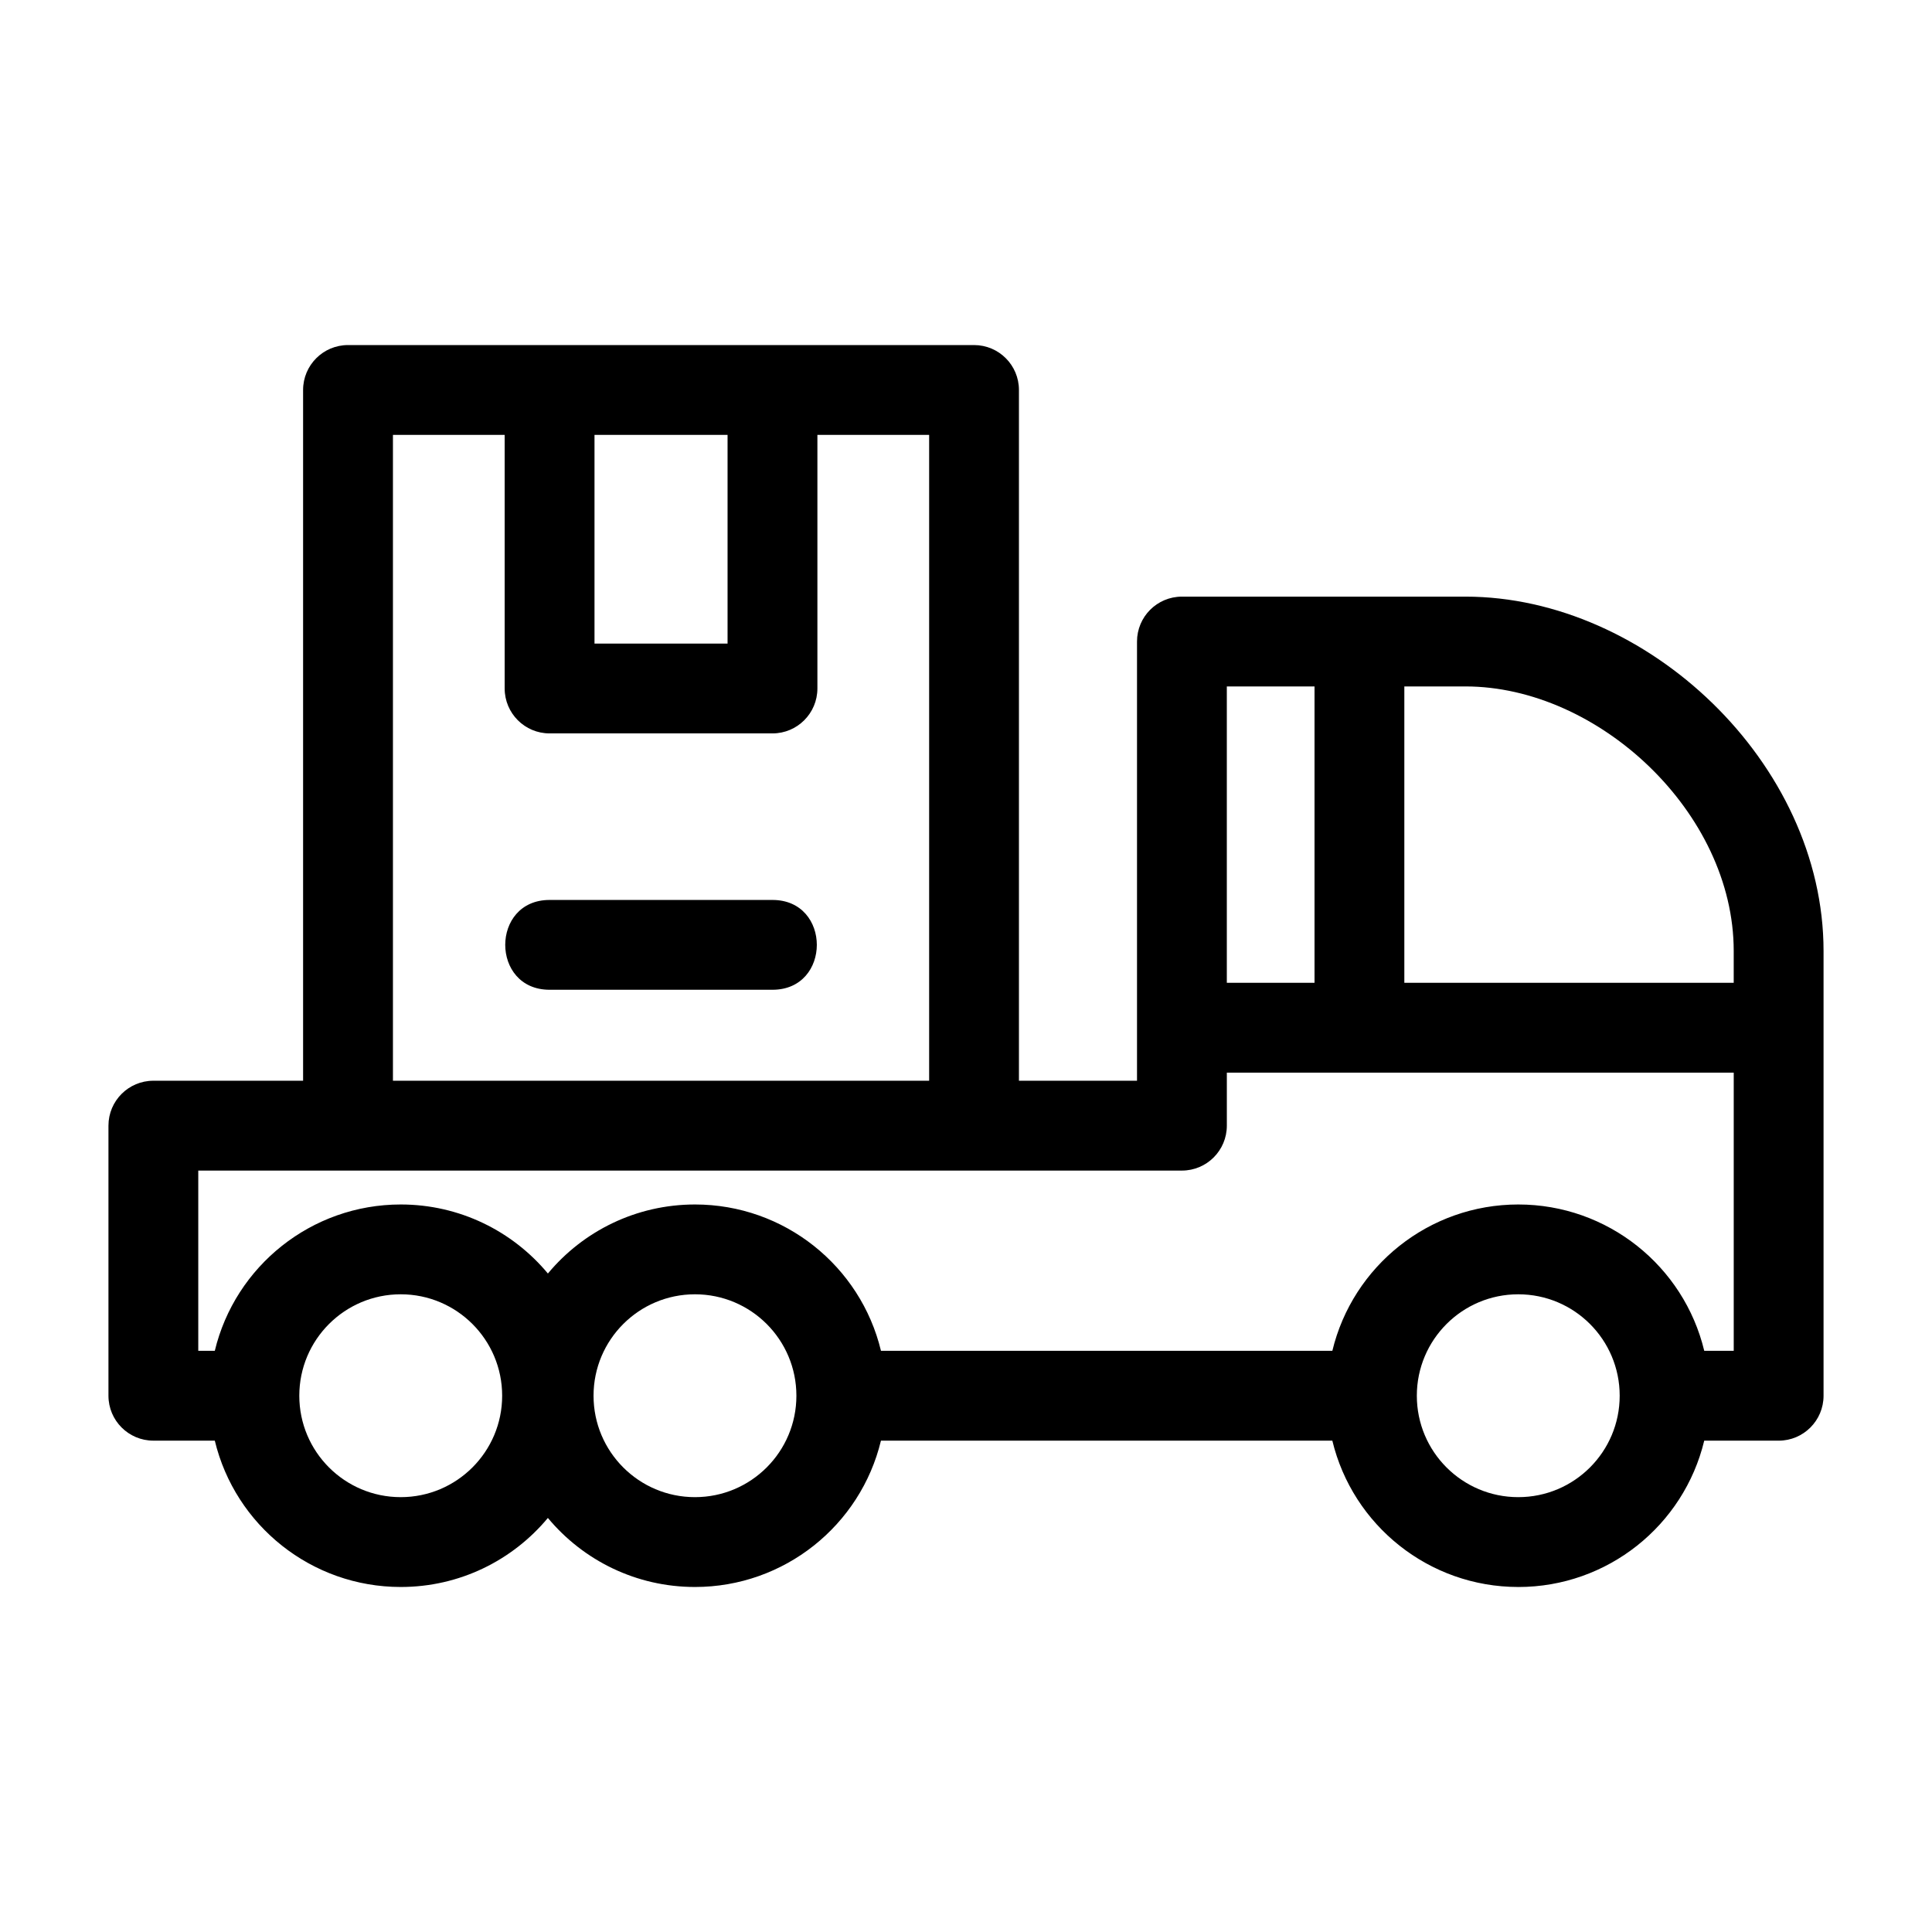 <?xml version="1.0" encoding="UTF-8"?>
<!-- The Best Svg Icon site in the world: iconSvg.co, Visit us! https://iconsvg.co -->
<svg fill="#000000" width="800px" height="800px" version="1.1" viewBox="144 144 512 512" xmlns="http://www.w3.org/2000/svg">
 <path d="m250.21 463.2c15.562 0 29.621 7.035 38.988 18.297 9.355-11.266 23.434-18.297 38.988-18.297 23.66 0 43.875 16.309 49.281 38.781h119.62c5.41-22.477 25.617-38.781 49.277-38.781s43.875 16.305 49.281 38.781h7.812v-73.723h-134.33v14.051c0 6.574-5.324 11.906-11.902 11.906h-260.68v47.766h4.379c5.41-22.477 25.625-38.781 49.281-38.781zm98.504-80.703c15.672 0 15.672 23.801 0 23.801h-59.07c-15.668 0-15.668-23.801 0-23.801zm11.906-123.25v67.207c0 6.574-5.332 11.906-11.906 11.906h-59.07c-6.57 0-11.902-5.332-11.902-11.906v-67.207h-29.609v171.16h142.1v-171.16zm-59.07 0v55.305h35.262v-55.305zm244.81 305.32c-23.652 0-43.867-16.305-49.277-38.781h-119.62c-5.414 22.477-25.625 38.781-49.281 38.781-15.566 0-29.617-7.027-38.988-18.297-9.379 11.27-23.414 18.297-38.988 18.297-23.66 0-43.875-16.305-49.281-38.781h-16.281c-6.574 0-11.902-5.332-11.902-11.902v-71.578c0-6.57 5.324-11.902 11.902-11.902h39.68v-183.06c0-6.574 5.332-11.902 11.906-11.902h165.9c6.574 0 11.902 5.324 11.902 11.902v183.06h31.289v-116.39c0-6.57 5.324-11.902 11.902-11.902h75.133c48.145 0 94.906 44.113 94.906 93.906v117.87c0 6.57-5.324 11.902-11.902 11.902h-19.719c-5.41 22.48-25.617 38.781-49.277 38.781zm-53.996-160.12v-78.535h-23.242v78.535zm23.801-78.535v78.535h87.289v-8.434c0-36.68-35.848-70.102-71.102-70.102zm30.191 161.09c-14.84 0-26.879 12.031-26.879 26.879 0 14.848 12.031 26.879 26.879 26.879 14.848 0 26.879-12.031 26.879-26.879 0-14.848-12.031-26.879-26.879-26.879zm-218.18 0c-14.84 0-26.879 12.031-26.879 26.879 0 14.848 12.031 26.879 26.879 26.879 14.848 0 26.879-12.039 26.879-26.879 0-14.848-12.031-26.879-26.879-26.879zm-77.977 0c-14.848 0-26.879 12.031-26.879 26.879 0 14.848 12.031 26.879 26.879 26.879 14.84 0 26.879-12.039 26.879-26.879 0-14.848-12.039-26.879-26.879-26.879z"/>
</svg>